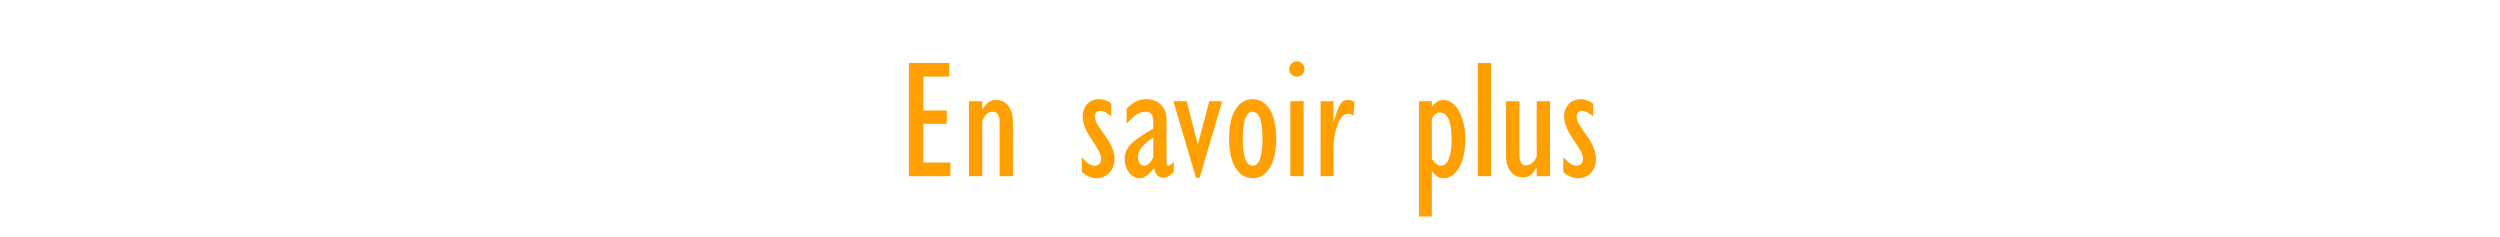 <?xml version="1.0" standalone="no"?><!DOCTYPE svg PUBLIC "-//W3C//DTD SVG 1.1//EN" "http://www.w3.org/Graphics/SVG/1.1/DTD/svg11.dtd"><svg xmlns="http://www.w3.org/2000/svg" version="1.1" width="620px" height="58.7px" viewBox="0 0 620 58.7">  <desc>En savoir plus</desc>  <defs/>  <g id="Polygon4575">    <path d="M 225.4 15.6 L 235.4 15.6 L 235.4 19 L 229 19 L 229 27.4 L 234.8 27.4 L 234.8 30.7 L 229 30.7 L 229 40.3 L 235.7 40.3 L 235.7 43.7 L 225.4 43.7 L 225.4 15.6 Z M 240.3 25.1 L 243.6 25.1 L 243.6 27.1 C 243.6 27.1 243.66 27.07 243.7 27.1 C 244.7 25.4 245.6 24.8 247.1 24.8 C 249.4 24.8 251.2 26.6 251.2 30.3 C 251.18 30.27 251.2 43.7 251.2 43.7 L 247.9 43.7 C 247.9 43.7 247.9 30.35 247.9 30.3 C 247.9 28.8 247.5 27.7 246.1 27.7 C 245.1 27.7 244.3 28.4 243.6 29.9 C 243.58 29.89 243.6 43.7 243.6 43.7 L 240.3 43.7 L 240.3 25.1 Z M 268.3 39 C 269.6 40.5 270.5 41.1 271.5 41.1 C 272.4 41.1 273.1 40.4 273.1 39.5 C 273.1 36.6 268.5 33.1 268.5 28.9 C 268.5 26.4 270.2 24.6 272.5 24.6 C 273.6 24.6 274.6 24.9 275.6 25.7 C 275.6 25.7 275.6 28.8 275.6 28.8 C 274.5 27.9 273.6 27.5 272.8 27.5 C 272 27.5 271.5 28.1 271.5 28.9 C 271.5 31.6 276.4 34.9 276.4 39.4 C 276.4 42.2 274.5 44.2 271.9 44.2 C 270.7 44.2 269.6 43.7 268.3 42.7 C 268.3 42.7 268.3 39 268.3 39 Z M 291.1 42.7 C 290 43.7 289.3 44.1 288.6 44.1 C 287.4 44.1 286.5 43.3 286.2 41.7 C 284.9 43.4 283.8 44.2 282.6 44.2 C 280.6 44.2 278.9 42 278.9 39.5 C 278.9 36.4 280.9 34.9 286 31.9 C 286 31.9 286 30.1 286 30.1 C 286 28.5 285.4 27.7 284.1 27.7 C 282.7 27.7 281.3 28.5 279.4 30.7 C 279.4 30.7 279.4 26.9 279.4 26.9 C 281.3 25.1 282.6 24.6 284.4 24.6 C 286.7 24.6 289.3 26.1 289.3 29.6 C 289.3 29.6 289.3 40.1 289.3 40.1 C 289.3 40.9 289.5 41.1 289.8 41.1 C 290 41.1 290.5 40.8 291.1 40.2 C 291.1 40.2 291.1 42.7 291.1 42.7 Z M 286 34.1 C 283.4 35.8 282.2 37.3 282.2 39 C 282.2 40.2 282.8 41.1 283.8 41.1 C 284.6 41.1 285.5 40.3 286 38.9 C 286 38.9 286 34.1 286 34.1 Z M 291 25.1 L 294.3 25.1 L 297 35.7 L 297.1 35.7 L 299.9 25.1 L 303.1 25.1 L 297.5 44.1 L 296.6 44.1 L 291 25.1 Z M 310.7 24.6 C 314.3 24.6 316.5 28.3 316.5 34.4 C 316.5 40.4 314.3 44.2 310.7 44.2 C 307 44.2 304.8 40.4 304.8 34.4 C 304.8 28.3 307 24.6 310.7 24.6 Z M 310.7 41.1 C 312.3 41.1 313.1 38.7 313.1 34.4 C 313.1 30 312.3 27.7 310.6 27.7 C 309 27.7 308.2 30.1 308.2 34.4 C 308.2 38.7 309 41.1 310.7 41.1 Z M 320 25.1 L 323.3 25.1 L 323.3 43.7 L 320 43.7 L 320 25.1 Z M 321.6 15.2 C 322.7 15.2 323.5 16.1 323.5 17.1 C 323.5 18.2 322.7 19 321.6 19 C 320.6 19 319.7 18.2 319.7 17.1 C 319.7 16.1 320.6 15.2 321.6 15.2 Z M 327.5 25.1 L 330.7 25.1 L 330.7 30.1 C 330.7 30.1 330.81 30.1 330.8 30.1 C 332.1 25.6 332.7 24.8 334.3 24.8 C 334.9 24.8 335.4 24.9 335.9 25.3 C 335.9 25.3 335.7 28.7 335.7 28.7 C 335.2 28.3 334.8 28.2 334.3 28.2 C 331.7 28.2 330.7 34.1 330.7 36.3 C 330.73 36.27 330.7 43.7 330.7 43.7 L 327.5 43.7 L 327.5 25.1 Z M 351.9 25.1 L 355.1 25.1 L 355.1 26.4 C 355.1 26.4 355.21 26.4 355.2 26.4 C 355.9 25.4 356.9 24.8 358 24.8 C 361.1 24.8 363.4 29 363.4 34.6 C 363.4 40.2 361.2 44.2 358 44.2 C 356.9 44.2 356.1 43.7 355.2 42.5 C 355.21 42.53 355.1 42.5 355.1 42.5 L 355.1 53.7 L 351.9 53.7 L 351.9 25.1 Z M 355.1 39.4 C 355.9 40.6 356.6 41.1 357.4 41.1 C 358.5 41.1 360 39.8 360 34.6 C 360 30.1 359 27.9 357.1 27.9 C 356.2 27.9 355.5 28.6 355.1 29.5 C 355.1 29.5 355.1 39.4 355.1 39.4 Z M 366.5 15.6 L 369.8 15.6 L 369.8 43.7 L 366.5 43.7 L 366.5 15.6 Z M 384.4 43.7 L 381.1 43.7 L 381.1 41.6 C 381.1 41.6 381 41.65 381 41.6 C 380 43.4 379.1 44 377.7 44 C 375.4 44 373.5 42.2 373.5 38.6 C 373.48 38.62 373.5 25.1 373.5 25.1 L 376.8 25.1 C 376.8 25.1 376.76 38.37 376.8 38.4 C 376.8 40.3 377.4 41 378.5 41 C 379.5 41 380.5 40.3 381.1 38.8 C 381.08 38.83 381.1 25.1 381.1 25.1 L 384.4 25.1 L 384.4 43.7 Z M 387.7 39 C 389.1 40.5 389.9 41.1 391 41.1 C 391.9 41.1 392.6 40.4 392.6 39.5 C 392.6 36.6 387.9 33.1 387.9 28.9 C 387.9 26.4 389.6 24.6 392 24.6 C 393 24.6 394 24.9 395.1 25.7 C 395.1 25.7 395.1 28.8 395.1 28.8 C 393.9 27.9 393.1 27.5 392.3 27.5 C 391.5 27.5 391 28.1 391 28.9 C 391 31.6 395.8 34.9 395.8 39.4 C 395.8 42.2 393.9 44.2 391.4 44.2 C 390.1 44.2 389 43.7 387.7 42.7 C 387.7 42.7 387.7 39 387.7 39 Z " stroke="none" fill="#ffa000"/>  </g></svg>